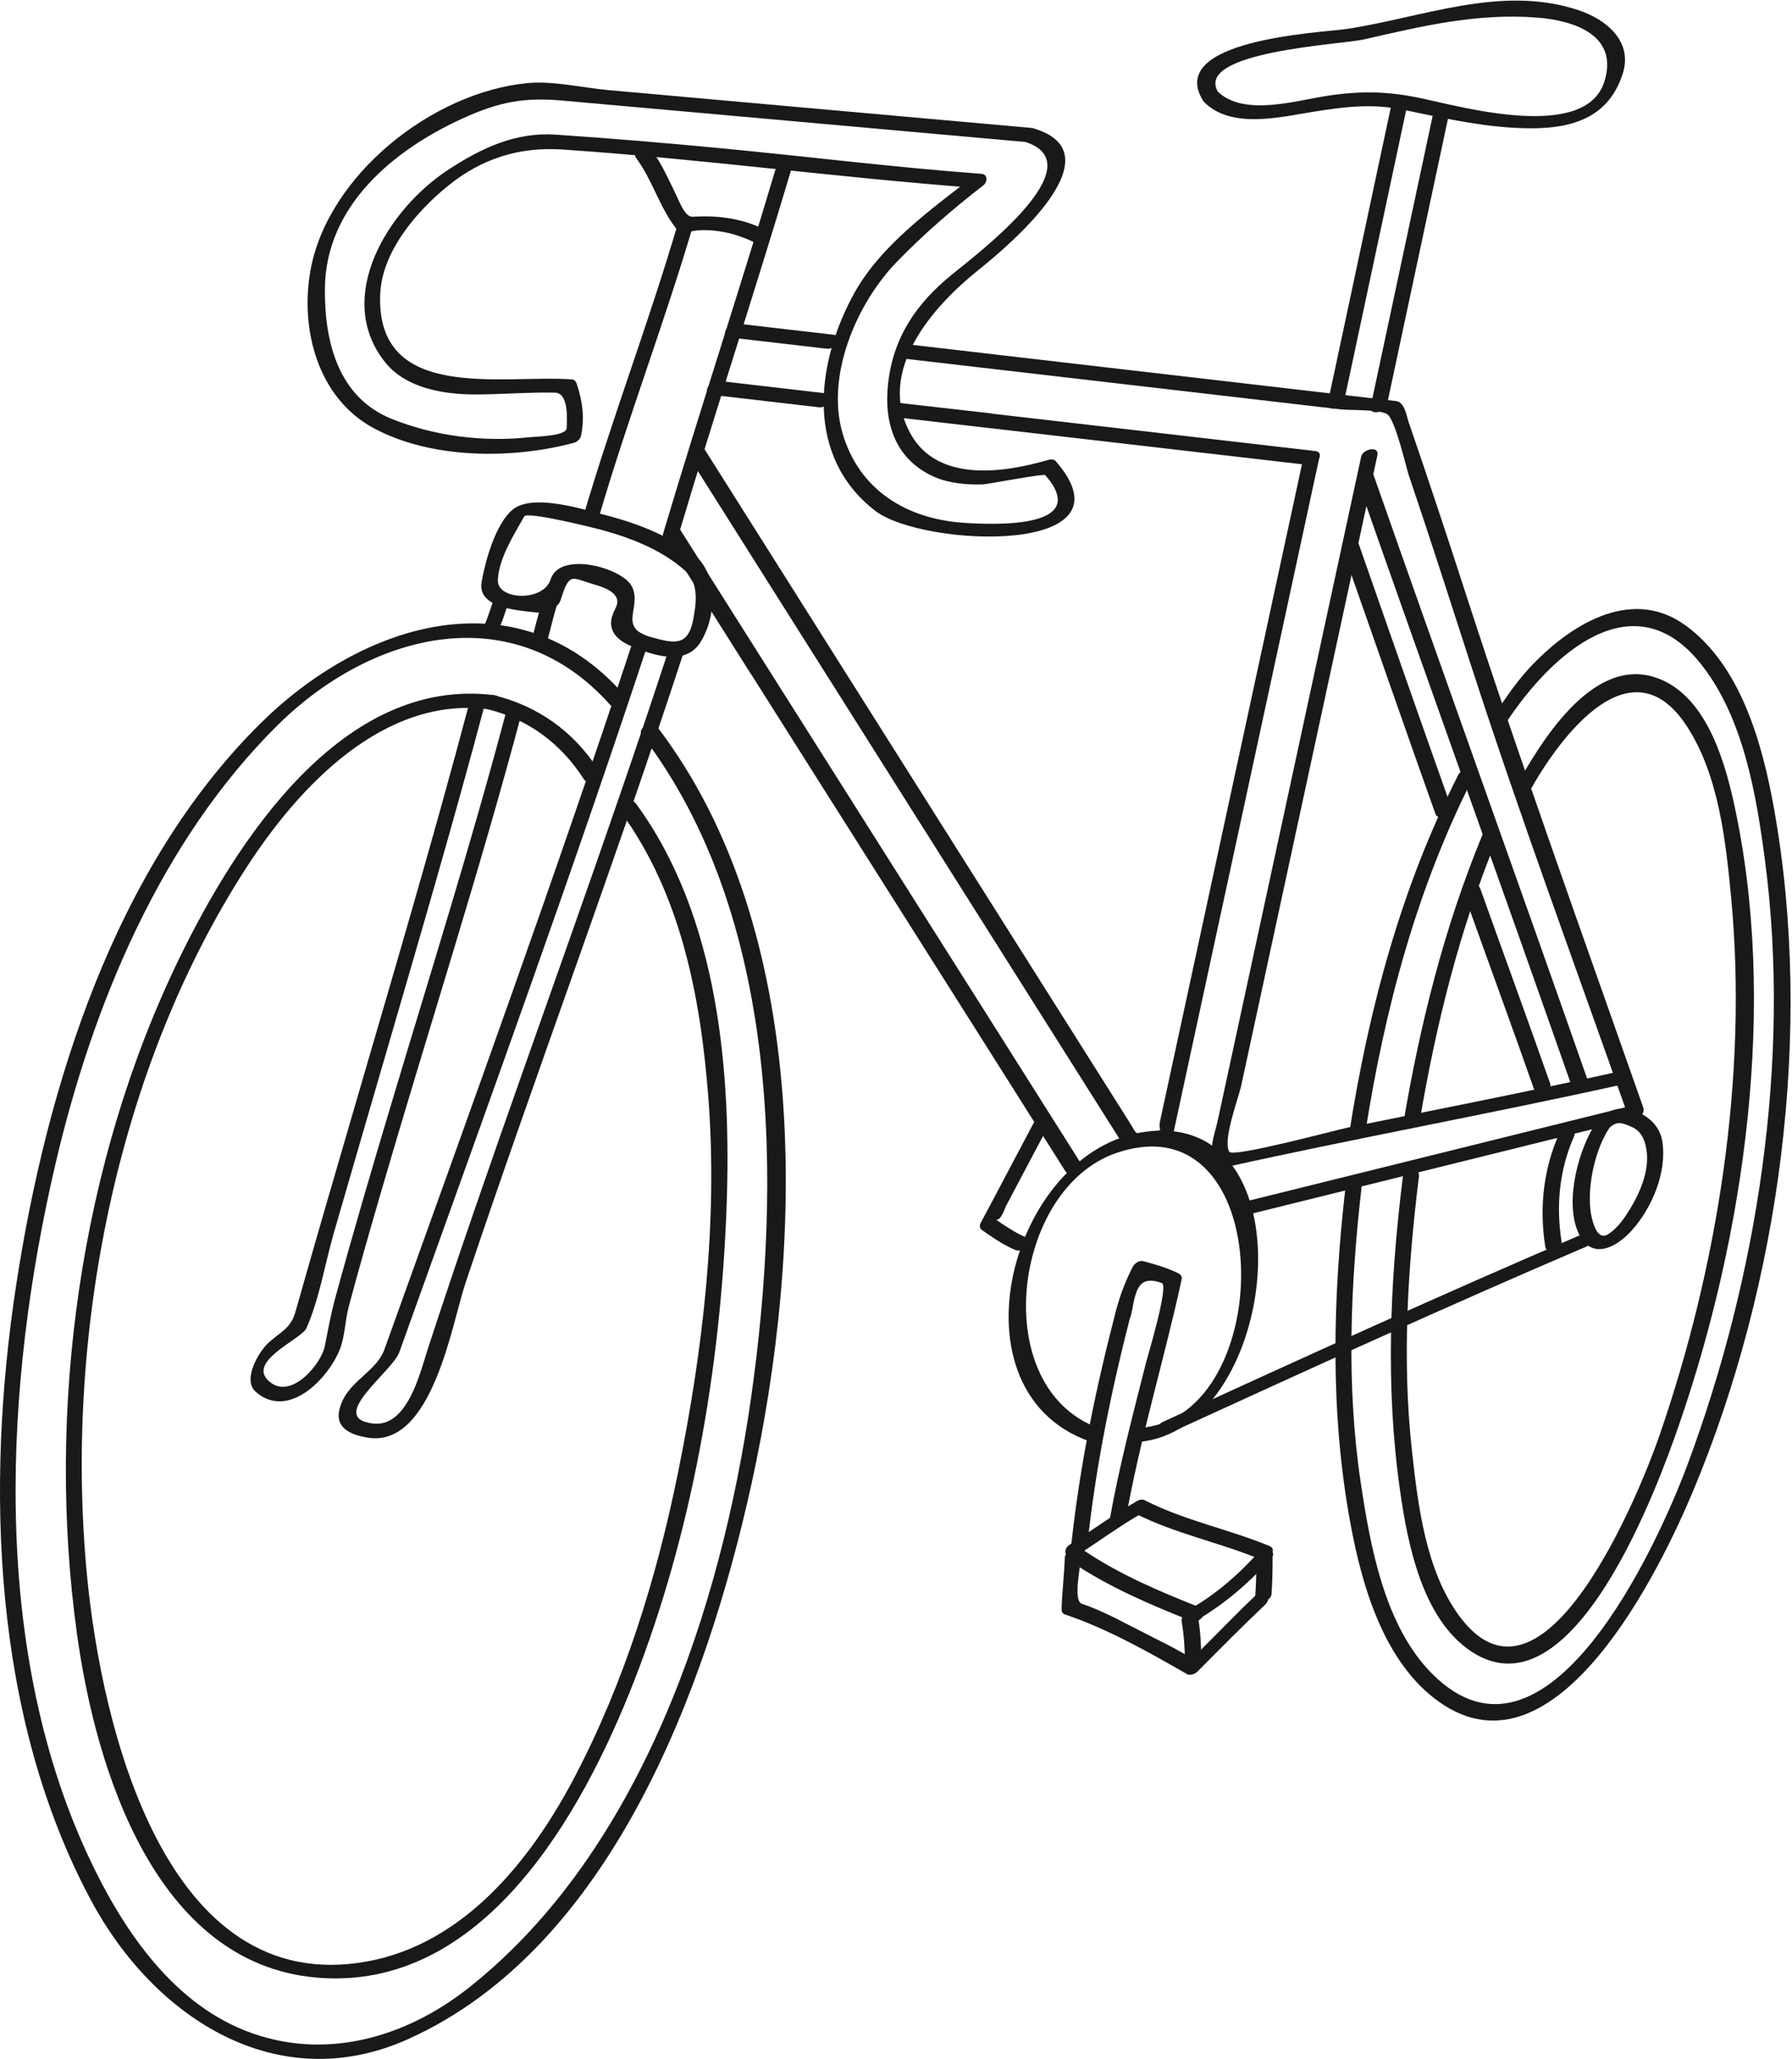 <?xml version="1.0" encoding="UTF-8"?>
<svg width="182px" height="209px" viewBox="0 0 182 209" version="1.1" xmlns="http://www.w3.org/2000/svg" xmlns:xlink="http://www.w3.org/1999/xlink">
    <!-- Generator: Sketch 44.1 (41455) - http://www.bohemiancoding.com/sketch -->
    <title>NN-first-layer-illustration-line_drawing-bicycle2</title>
    <desc>Created with Sketch.</desc>
    <defs></defs>
    <g id="Pensioen-Pijler" stroke="none" stroke-width="1" fill="none" fill-rule="evenodd">
        <g id="03-Werkend-Nederland-en-het-veranderende-pensioenlandschap" transform="translate(-796, -1284)" fill-rule="nonzero" fill="#1A1918">
            <g id="Group-21" transform="translate(202, 1061)">
                <g id="NN-first-layer-illustration-line_drawing-bicycle2" transform="translate(594, 223)">
                    <path d="M161.258,109.666 C154.035,89.056 146.618,68.517 139.394,47.908 C139.11,47.099 137.563,47.927 137.856,48.763 C145.08,69.372 152.498,89.911 159.72,110.52 C160.003,111.329 161.551,110.501 161.258,109.666" id="Fill-1"></path>
                    <path d="M133.548,45.783 C119.527,44.155 105.504,42.543 91.484,40.918 C91.272,41.392 91.06,41.866 90.848,42.341 C93.908,42.692 96.97,43.033 100.031,43.386 C100.868,43.483 101.754,42.09 100.665,41.964 C97.606,41.61 94.543,41.269 91.484,40.918 C90.646,40.822 89.759,42.214 90.848,42.341 C104.868,43.967 118.892,45.578 132.912,47.206 C133.75,47.304 134.636,45.91 133.548,45.783" id="Fill-2"></path>
                    <path d="M166.89,112.411 C160.802,95.096 154.583,77.902 148.921,60.432 C147.009,54.53 145.062,48.639 143.039,42.774 C142.898,42.37 142.667,40.813 141.814,40.714 C138.494,40.329 135.173,39.944 131.853,39.557 C118.672,38.027 105.49,36.495 92.307,34.966 C92.096,35.439 91.885,35.914 91.673,36.388 C95.136,36.789 98.6,37.191 102.062,37.594 C102.9,37.692 103.787,36.299 102.698,36.172 C99.235,35.768 95.772,35.367 92.307,34.966 C91.47,34.868 90.583,36.261 91.673,36.388 C103.742,37.788 115.812,39.191 127.88,40.593 C130.657,40.915 133.434,41.237 136.212,41.56 C137.043,41.657 140.345,41.545 140.952,42.094 C141.764,42.827 142.836,47.527 143.064,48.201 C145.219,54.557 147.27,60.949 149.335,67.335 C154.331,82.789 159.967,97.951 165.351,113.267 C165.637,114.076 167.183,113.247 166.89,112.411" id="Fill-3"></path>
                    <path d="M109.739,118.034 C96.209,96.615 82.639,75.221 69.107,53.805 C68.595,54.09 68.082,54.375 67.569,54.66 C70.459,59.234 73.35,63.808 76.239,68.384 C76.713,69.133 78.245,68.27 77.777,67.528 C74.888,62.953 71.998,58.379 69.107,53.805 C68.634,53.055 67.101,53.918 67.569,54.66 C81.102,76.077 94.672,97.47 108.2,118.888 C108.675,119.638 110.208,118.775 109.739,118.034" id="Fill-4"></path>
                    <path d="M80.783,60.207 C77.695,55.32 74.607,50.433 71.519,45.546 C71.006,45.831 70.494,46.116 69.981,46.401 C84.692,69.684 99.398,92.969 114.107,116.253 C114.247,116.474 114.508,116.576 114.764,116.541 C115.902,116.387 117.041,116.231 118.179,116.076 C118.617,116.016 119.019,115.732 119.117,115.283 C124.078,92.324 129.042,69.366 134.005,46.407 C133.454,46.458 132.905,46.51 132.354,46.561 C131.313,51.38 130.272,56.199 129.229,61.017 C129.015,62.006 130.705,61.669 130.879,60.863 C131.923,56.045 132.964,51.226 134.005,46.407 C134.218,45.418 132.529,45.754 132.354,46.561 C129.657,59.039 126.96,71.516 124.263,83.993 C122.828,90.629 121.394,97.264 119.96,103.899 C119.247,107.198 118.533,110.498 117.821,113.797 C117.554,115.031 118.457,114.638 116.696,114.878 C115.158,115.088 115.607,115.337 114.744,113.971 C100.336,91.164 85.929,68.354 71.519,45.546 C71.046,44.797 69.513,45.659 69.981,46.401 C73.069,51.288 76.157,56.174 79.244,61.062 C79.718,61.811 81.25,60.948 80.783,60.207" id="Fill-5"></path>
                    <path d="M164.349,108.789 C155.213,110.812 146.032,112.605 136.864,114.466 C135.7,114.702 125.216,117.532 124.851,116.917 C124.151,115.738 125.778,111.505 126.057,110.217 C126.654,107.457 127.25,104.698 127.846,101.938 C131.862,83.362 135.878,64.786 139.892,46.209 C139.342,46.26 138.792,46.312 138.242,46.364 C137.175,51.303 136.108,56.242 135.039,61.181 C134.824,62.17 136.515,61.833 136.689,61.027 C137.759,56.088 138.826,51.149 139.892,46.209 C140.107,45.221 138.417,45.557 138.242,46.364 C135.543,58.85 132.845,71.335 130.145,83.821 C128.709,90.464 127.273,97.107 125.837,103.751 C125.123,107.057 124.407,110.363 123.693,113.67 C123.284,115.56 122.63,116.62 123.587,118.235 C123.777,118.555 124.143,118.55 124.461,118.48 C137.79,115.525 151.226,113.085 164.556,110.132 C165.544,109.914 165.465,108.542 164.349,108.789" id="Fill-6"></path>
                    <path d="M166.017,112.168 C152.681,115.472 139.345,118.775 126.01,122.082 C125.03,122.324 125.103,123.701 126.218,123.425 C139.554,120.119 152.889,116.814 166.225,113.511 C167.204,113.268 167.131,111.892 166.017,112.168" id="Fill-7"></path>
                    <path d="M141.343,10.496 C139.182,20.617 137.021,30.739 134.863,40.861 C135.413,40.81 135.963,40.758 136.513,40.706 C136.965,38.582 137.418,36.458 137.872,34.333 C138.084,33.344 136.394,33.681 136.222,34.488 C135.768,36.612 135.315,38.736 134.863,40.861 C134.651,41.851 136.341,41.513 136.513,40.706 C138.673,30.585 140.832,20.463 142.993,10.342 C143.204,9.351 141.515,9.688 141.343,10.496" id="Fill-8"></path>
                    <path d="M145.512,11.723 C143.411,21.562 141.311,31.401 139.212,41.241 C139.763,41.19 140.312,41.138 140.863,41.087 C141.317,38.954 141.772,36.822 142.227,34.69 C142.438,33.699 140.749,34.036 140.577,34.843 C140.121,36.975 139.667,39.109 139.212,41.241 C139.001,42.231 140.691,41.893 140.863,41.087 C142.962,31.247 145.061,21.407 147.162,11.569 C147.373,10.579 145.684,10.916 145.512,11.723" id="Fill-9"></path>
                    <path d="M68.814,22.805 C65.882,32.78 62.167,42.461 59.237,52.435 C58.957,53.391 60.659,53.063 60.888,52.281 C63.818,42.307 67.533,32.626 70.464,22.65 C70.744,21.695 69.042,22.023 68.814,22.805" id="Fill-10"></path>
                    <path d="M78.741,17.265 C75.053,29.634 71.007,41.884 67.322,54.253 C67.038,55.206 68.741,54.879 68.973,54.098 C72.658,41.729 76.705,29.48 80.391,17.112 C80.675,16.157 78.972,16.485 78.741,17.265" id="Fill-11"></path>
                    <path d="M103.998,14.365 C111.466,16.596 99.176,25.828 96.654,27.889 C93.043,30.839 90.73,34.225 90.198,38.923 C89.73,43.061 91.006,46.708 94.912,48.417 C96.386,49.062 98.211,49.225 99.794,49.172 C100.322,49.155 106.004,48.051 106.161,48.232 C110.863,53.619 101.247,53.29 97.948,53.076 C92.152,52.701 87.266,49.812 85.566,43.956 C83.862,38.084 87.021,30.764 91.084,26.582 C93.873,23.71 96.729,21.254 99.884,18.801 C100.294,18.482 100.338,17.694 99.689,17.646 C90.774,16.985 81.887,15.872 72.987,15.026 C67.475,14.502 61.958,14.037 56.434,13.667 C52.363,13.395 48.882,15.023 45.46,17.275 C39.44,21.236 33.849,30.166 39.108,36.765 C41.213,39.407 45.054,40.036 48.206,40.039 C50.926,40.041 53.639,39.803 56.359,39.856 C57.832,39.885 57.564,42.794 57.548,43.458 C57.529,44.282 54.424,44.312 53.745,44.385 C49.069,44.89 44.111,44.272 39.752,42.507 C34.332,40.314 32.946,34.675 32.998,29.273 C33.078,20.896 39.965,15.229 46.943,12.041 C50.681,10.334 53.219,9.862 57.127,10.211 C63.158,10.75 69.187,11.289 75.218,11.827 C84.873,12.69 94.528,13.552 104.183,14.415 C105.019,14.49 105.907,13.089 104.819,12.992 C96.319,12.233 87.82,11.474 79.32,10.715 C73.477,10.192 67.634,9.67 61.79,9.148 C59.211,8.917 56.213,8.192 53.617,8.432 C43.881,9.335 33.21,17.843 31.519,27.526 C30.463,33.583 32.356,40.407 37.886,43.425 C43.74,46.62 52.013,46.637 58.298,44.946 C58.645,44.852 58.949,44.552 59.02,44.198 C59.387,42.37 59.16,40.731 58.575,38.964 C58.495,38.722 58.344,38.531 58.067,38.512 C51.069,38.004 38.173,40.923 38.613,29.881 C38.786,25.524 42.323,21.437 45.518,18.851 C49,16.035 52.832,14.891 57.131,15.179 C71.14,16.119 85.058,18.03 99.054,19.068 C98.989,18.684 98.924,18.299 98.859,17.913 C94.549,21.262 89.412,24.927 86.73,29.815 C82.777,37.011 81.792,46.395 88.903,51.861 C93.714,55.558 115.646,56.464 107.209,46.795 C107.034,46.596 106.669,46.626 106.448,46.69 C101.895,48.013 95.249,48.985 92.492,44.053 C88.907,37.639 94.804,31.065 99.334,27.438 C102.445,24.949 113.582,15.604 105.003,13.043 C104.222,12.809 103.042,14.079 103.998,14.365" id="Fill-12"></path>
                    <path d="M122.308,10.375 C125.104,13.151 130.084,11.867 133.493,11.328 C136.569,10.842 139.329,10.498 142.413,11.123 C146.097,11.871 149.708,12.711 153.471,12.954 C158.4,13.271 163.134,12.69 164.804,7.496 C165.884,4.14 163.05,1.934 160.271,1.018 C152.395,-1.579 144.422,1.806 136.717,2.946 C134.207,3.318 118.307,4.001 122.195,10.237 C122.665,10.989 124.199,10.125 123.734,9.381 C121.148,5.236 136.234,4.526 138.516,4.004 C144.423,2.653 150.019,1.303 156.162,1.79 C159.872,2.084 164.456,3.579 162.931,8.319 C160.997,14.329 148.589,10.885 144.511,10.011 C141.025,9.263 138.321,9.193 134.8,9.726 C131.556,10.217 126.272,11.875 123.622,9.243 C123.024,8.649 121.636,9.707 122.308,10.375" id="Fill-14"></path>
                    <path d="M109.29,157.951 C111.572,156.497 113.742,154.87 116.104,153.542 C117.059,153.004 116.421,151.847 115.464,152.385 C113.104,153.714 110.933,155.341 108.65,156.794 C107.733,157.378 108.359,158.545 109.29,157.951" id="Fill-16"></path>
                    <path d="M115.282,153.625 C119.29,155.671 123.773,156.545 127.921,158.254 C128.685,158.57 129.865,157.32 128.925,156.932 C124.779,155.224 120.295,154.349 116.287,152.302 C115.546,151.924 114.369,153.159 115.282,153.625" id="Fill-17"></path>
                    <path d="M127.759,157.641 C125.723,159.895 123.559,161.755 120.94,163.298 C120.276,163.689 120.259,164.592 121.147,164.592 C121.221,164.592 121.294,164.592 121.367,164.592 C121.965,164.592 122.804,163.54 121.981,163.215 C117.863,161.586 113.73,159.855 110.047,157.358 C109.352,156.887 107.973,157.974 108.733,158.49 C112.522,161.058 116.738,162.861 120.977,164.538 C121.181,164.079 121.387,163.62 121.592,163.161 C121.518,163.161 121.445,163.161 121.372,163.161 C121.441,163.592 121.51,164.024 121.579,164.455 C124.442,162.768 126.861,160.672 129.087,158.207 C129.858,157.354 128.356,156.979 127.759,157.641" id="Fill-18"></path>
                    <path d="M127.47,161.999 C125.678,163.693 123.982,165.479 122.225,167.21 C120.881,168.533 121.429,168.54 120.309,167.898 C119.062,167.182 117.772,166.545 116.488,165.899 C114.366,164.834 112.126,163.552 109.876,162.8 C108.949,162.489 109.759,159 109.795,157.956 C109.831,156.929 108.174,157.279 108.145,158.112 C108.084,159.843 107.875,161.561 107.815,163.292 C107.806,163.534 107.879,163.79 108.138,163.876 C112.429,165.311 116.64,167.691 120.557,169.939 C120.851,170.107 121.352,169.943 121.572,169.722 C123.858,167.428 126.143,165.113 128.496,162.888 C129.333,162.097 128.203,161.307 127.47,161.999" id="Fill-19"></path>
                    <path d="M113.36,132.98 C111.311,140.843 109.674,148.7 108.804,156.789 C108.694,157.807 110.366,157.463 110.455,156.634 C111.324,148.546 112.961,140.688 115.01,132.824 C115.263,131.854 113.565,132.187 113.36,132.98" id="Fill-20"></path>
                    <path d="M83.841,39.924 C80.21,39.502 76.578,39.079 72.945,38.659 C72.107,38.562 71.221,39.955 72.31,40.081 C75.942,40.502 79.574,40.924 83.207,41.347 C84.044,41.445 84.931,40.051 83.841,39.924" id="Fill-21"></path>
                    <path d="M84.644,33.979 C81.355,33.598 78.067,33.214 74.777,32.834 C73.939,32.737 73.053,34.13 74.143,34.257 C77.431,34.637 80.72,35.02 84.009,35.402 C84.847,35.499 85.733,34.106 84.644,33.979" id="Fill-22"></path>
                    <path d="M64.606,16.042 C66.279,18.269 66.973,21.068 68.709,23.244 C69.185,23.841 70.266,23.426 70.892,23.384 C72.975,23.248 75.096,23.799 76.925,24.763 C77.66,25.151 78.837,23.919 77.93,23.442 C75.568,22.195 72.991,21.83 70.347,22.004 C69.554,22.056 68.988,20.419 68.566,19.564 C67.819,18.053 67.161,16.541 66.143,15.186 C65.611,14.478 64.088,15.352 64.606,16.042" id="Fill-23"></path>
                    <path d="M127.596,158.182 C127.596,159.447 127.585,160.708 127.488,161.97 C127.409,162.994 129.075,162.646 129.138,161.815 C129.245,160.434 129.249,159.051 129.25,157.665 C129.25,156.754 127.597,157.345 127.596,158.182" id="Fill-24"></path>
                    <path d="M120.013,164.576 C120.246,165.985 120.343,167.338 120.342,168.764 C120.342,169.676 121.996,169.085 121.996,168.248 C121.996,166.822 121.899,165.467 121.667,164.059 C121.513,163.128 119.876,163.742 120.013,164.576" id="Fill-25"></path>
                    <path d="M69.701,57.922 C70.952,59.359 70.73,61.13 70.416,62.834 C69.894,65.651 68.484,65.328 66.129,64.673 C62.626,63.697 65.275,61.625 64.165,59.511 C63.168,57.613 56.839,55.908 55.926,58.805 C55.197,61.12 50.516,60.916 50.565,58.922 C50.618,56.753 52.196,54.275 53.245,52.42 C53.549,51.882 60.534,53.628 61.357,53.86 C64.439,54.73 67.695,56.034 69.994,58.328 C70.249,57.9 70.506,57.473 70.762,57.046 C70.738,57.046 70.714,57.046 70.689,57.046 C69.77,57.046 69.317,58.477 70.465,58.477 C70.489,58.477 70.514,58.477 70.539,58.477 C71.111,58.477 71.813,57.701 71.307,57.195 C68.648,54.542 64.777,53.118 61.209,52.215 C59.125,51.686 54.025,50.041 52.022,51.767 C50.311,53.241 49.291,56.936 48.914,59.076 C48.452,61.7 52.513,61.95 54.319,62.156 C55.208,62.256 55.986,62.028 56.619,61.42 C56.906,61.143 56.938,60.895 57.072,60.493 C57.851,58.143 58.142,58.661 60.116,59.259 C60.925,59.505 63.322,60.092 62.544,61.669 C62.27,62.222 61.979,62.888 62.079,63.529 C62.302,64.967 63.956,65.564 65.124,65.995 C67.198,66.758 69.82,67.299 71.137,65.197 C72.647,62.789 72.93,58.99 71.013,56.79 C70.466,56.16 69.076,57.204 69.701,57.922" id="Fill-26"></path>
                    <path d="M55.08,61.07 C54.615,62.434 54.321,63.838 53.925,65.222 C53.803,65.65 54.296,65.892 54.639,65.861 C55.098,65.817 55.452,65.501 55.576,65.068 C55.936,63.808 56.197,62.525 56.62,61.284 C56.976,60.24 55.356,60.258 55.08,61.07" id="Fill-27"></path>
                    <path d="M64.239,65.222 C56.291,89.272 47.622,113.094 39.06,136.929 C38.159,139.433 35.159,140.187 34.467,143.109 C34.004,145.072 35.834,145.674 37.277,145.926 C43.891,147.086 45.904,134.326 47.258,130.293 C54.422,108.933 62.365,87.843 69.368,66.428 C69.711,65.38 68.095,65.398 67.829,66.214 C61.595,85.277 54.642,104.094 48.109,123.055 C46.526,127.649 44.977,132.255 43.467,136.873 C42.698,139.224 41.417,144.901 37.911,144.503 C33.091,143.956 39.837,139.263 40.556,137.262 C40.867,136.396 41.179,135.53 41.489,134.664 C49.743,111.651 58.105,88.652 65.778,65.436 C66.124,64.389 64.508,64.407 64.239,65.222" id="Fill-28"></path>
                    <path d="M47.645,71.445 C43.927,85.462 39.799,99.37 35.745,113.291 C34.061,119.072 32.368,124.848 30.725,130.641 C30.477,131.516 30.233,132.392 29.975,133.265 C29.504,134.854 28.509,135.181 27.266,136.308 C26.302,137.18 24.564,140.058 25.985,141.295 C29.305,144.183 33.381,139.892 34.53,136.932 C35.042,135.615 35.047,134.038 35.411,132.671 C36.44,128.801 37.551,124.953 38.668,121.107 C43.391,104.866 48.627,88.766 52.975,72.417 C53.232,71.449 51.535,71.78 51.324,72.572 C47.778,85.903 43.626,99.069 39.673,112.282 C37.736,118.757 35.826,125.241 34.047,131.762 C33.604,133.387 33.314,135.004 32.985,136.654 C32.631,138.43 29.73,141.909 27.581,140.409 C24.623,138.344 30.606,135.973 31.113,134.838 C32.441,131.865 33.004,128.27 33.905,125.15 C35.61,119.244 37.336,113.343 39.054,107.44 C42.552,95.416 46.086,83.396 49.296,71.291 C49.552,70.322 47.855,70.653 47.645,71.445" id="Fill-29"></path>
                    <path d="M147.326,81.767 C144.139,72.814 141.015,63.839 137.874,54.87 C137.591,54.061 136.044,54.889 136.336,55.725 C139.477,64.694 142.601,73.669 145.787,82.622 C146.077,83.431 147.623,82.602 147.326,81.767" id="Fill-30"></path>
                    <path d="M157.437,109.986 C155.111,103.367 152.687,96.781 150.331,90.172 C150.043,89.364 148.496,90.193 148.792,91.027 C151.15,97.637 153.574,104.221 155.898,110.841 C156.183,111.65 157.73,110.822 157.437,109.986" id="Fill-31"></path>
                    <path d="M50.722,63.727 C51.05,62.994 51.28,62.225 51.546,61.467 C51.911,60.427 50.29,60.445 50.006,61.254 C49.74,62.01 49.51,62.78 49.182,63.514 C49.013,63.892 49.224,64.275 49.634,64.331 C50.065,64.391 50.543,64.125 50.722,63.727" id="Fill-32"></path>
                    <path d="M65.968,75.348 C66.887,75.348 67.339,73.918 66.192,73.918 C65.273,73.918 64.82,75.348 65.968,75.348" id="Fill-33"></path>
                    <path d="M63.03,82.402 C69.146,90.719 71.146,101.194 71.933,111.295 C72.923,124.007 71.404,136.921 68.885,149.375 C66.714,160.107 63.432,170.731 58.332,180.441 C53.912,188.859 47.113,197.31 37.293,199.105 C16.668,202.875 10.306,174.982 8.851,160.081 C6.488,135.857 11.736,108.557 25.065,88.006 C30.348,79.86 38.946,70.643 49.587,71.993 C50.425,72.1 51.311,70.709 50.222,70.571 C34.751,68.607 23.973,85.414 18.186,97.33 C8.109,118.082 4.661,143.113 7.823,165.897 C9.727,179.616 15.779,199.319 32.14,200.744 C49.09,202.221 59.164,184.049 64.391,170.667 C70.303,155.531 73.174,138.88 73.786,122.692 C74.307,108.898 73.013,93.031 64.568,81.546 C64.043,80.832 62.517,81.705 63.03,82.402" id="Fill-34"></path>
                    <path d="M136.652,120.505 C135.352,131.825 135.072,143.351 137.144,154.599 C138.331,161.039 140.573,168.83 146.208,172.792 C158.115,181.164 168.718,159.086 171.95,151.365 C180.787,130.248 184.225,104.594 180.158,81.993 C178.986,75.482 176.8,67.535 171.156,63.463 C165.551,59.419 159.204,63.61 155.268,67.874 C153.895,69.362 152.767,71.071 151.653,72.755 C151.02,73.716 152.476,74.089 152.983,73.323 C157.565,66.384 165.901,58.813 172.723,67.368 C177.075,72.825 178.376,80.654 179.259,87.371 C181.922,107.644 178.485,129.634 171.382,148.691 C168.367,156.778 157.128,181.585 145.465,169.918 C140.624,165.076 139.175,156.993 138.203,150.524 C136.706,140.558 137.157,130.323 138.302,120.35 C138.419,119.332 136.746,119.677 136.652,120.505" id="Fill-36"></path>
                    <path d="M148.118,78.634 C142.309,90.027 138.996,102.466 137.025,115.063 C136.867,116.07 138.547,115.729 138.675,114.908 C140.628,102.429 143.904,90.133 149.659,78.848 C150.155,77.871 148.5,77.885 148.118,78.634" id="Fill-38"></path>
                    <path d="M144.194,113.769 C145.851,103.941 148.266,94.258 152.069,85.032 C152.49,84.013 150.854,84.03 150.529,84.819 C146.678,94.161 144.221,103.972 142.544,113.924 C142.374,114.928 144.057,114.588 144.194,113.769" id="Fill-39"></path>
                    <path d="M155.377,80.269 C158.631,74.465 165.741,65.197 171.312,73.705 C174.558,78.661 175.277,85.388 175.821,91.138 C177.534,109.288 174.448,128.654 168.507,145.807 C166.502,151.593 156.716,175.645 148.181,164.004 C144.792,159.382 144.006,152.768 143.398,147.242 C142.38,138.005 142.976,128.598 144.114,119.405 C144.241,118.388 142.566,118.733 142.464,119.559 C141.157,130.106 140.688,140.828 142.202,151.379 C142.985,156.828 144.462,164.336 149.413,167.631 C159.821,174.561 168.52,150.427 170.49,144.739 C177.235,125.269 180.591,101.699 176.061,81.354 C175.037,76.756 173.054,70.316 168.024,68.735 C161.529,66.695 156.313,75.64 153.837,80.056 C153.304,81.006 154.969,80.996 155.377,80.269" id="Fill-40"></path>
                    <path d="M115.672,146.366 C129.5,145.172 133.082,114.679 117.926,114.775 C103.119,114.865 95.618,140.975 110.647,146.311 C111.422,146.587 112.602,145.326 111.651,144.989 C100.287,140.954 102.774,120.664 113.384,117.038 C129.79,111.431 129.869,143.73 115.896,144.935 C114.991,145.013 114.524,146.465 115.672,146.366" id="Fill-41"></path>
                    <path d="M118.741,145.495 C132.827,139.044 146.922,132.608 161.168,126.518 C162.066,126.134 162.025,124.72 160.96,125.174 C146.571,131.327 132.331,137.822 118.102,144.338 C117.097,144.798 117.758,145.945 118.741,145.495" id="Fill-42"></path>
                    <path d="M49.524,71.993 C53.667,73.008 57.001,75.507 59.294,79.095 C59.771,79.842 61.303,78.978 60.832,78.239 C58.316,74.303 54.689,71.68 50.159,70.571 C49.328,70.367 48.455,71.731 49.524,71.993" id="Fill-43"></path>
                    <path d="M65.192,74.612 C79.268,93.035 79.397,120.034 76.277,141.91 C73.24,163.207 65.105,187.941 47.619,201.771 C41.128,206.905 32.849,209.247 24.954,206.151 C17.235,203.121 12.228,195.465 8.887,188.246 C-0.987,166.912 0.424,140.459 5.634,118.143 C9.389,102.06 16.315,85.363 28.214,73.595 C37.707,64.209 52.139,60.466 62.007,71.591 C62.562,72.216 63.951,71.169 63.32,70.459 C52.405,58.154 36.655,63.346 26.453,73.434 C11.646,88.076 4.744,110.282 1.657,130.35 C-1.498,150.857 -0.753,174.245 9.24,192.896 C15.6,204.766 28.112,212.984 41.447,206.992 C62.066,197.726 71.741,171.282 76.272,150.864 C81.641,126.665 82.605,94.533 66.73,73.757 C66.192,73.053 64.669,73.928 65.192,74.612" id="Fill-45"></path>
                    <path d="M162.158,113.879 C160.317,116.597 158.954,121.76 160.208,124.918 C161.43,127.997 164.027,126.789 165.724,124.905 C167.781,122.62 169.321,118.977 168.83,115.875 C168.612,114.5 167.683,113.5 166.452,112.951 C164.75,112.191 163.53,112.494 162.31,113.717 C161.501,114.529 162.621,115.323 163.335,114.606 C164.177,113.761 164.641,113.914 165.79,114.426 C166.834,114.893 167.173,116.062 167.263,117.098 C167.456,119.29 166.28,121.679 165.093,123.437 C164.617,124.142 164.038,124.835 163.316,125.294 C162.089,126.074 161.62,123.583 161.531,122.843 C161.219,120.268 162.024,116.605 163.487,114.445 C164.134,113.491 162.673,113.119 162.158,113.879" id="Fill-47"></path>
                    <path d="M158.316,115.157 C156.73,118.783 156.333,122.645 156.94,126.546 C157.086,127.478 158.723,126.865 158.594,126.029 C158.023,122.366 158.365,118.779 159.856,115.371 C160.297,114.362 158.657,114.379 158.316,115.157" id="Fill-48"></path>
                    <path d="M114.325,154.274 C115.771,146.03 118.244,138.021 120.016,129.847 C120.072,129.59 119.913,129.373 119.694,129.263 C118.548,128.693 117.345,128.352 116.114,128.021 C115.69,127.906 115.206,128.27 115.027,128.626 C114.2,130.265 113.594,131.868 113.214,133.66 C113.002,134.65 114.692,134.313 114.864,133.505 C115.352,131.212 115.446,129.316 118.004,130.245 C118.722,130.505 116.586,137.561 116.396,138.313 C115.045,143.663 113.629,148.986 112.675,154.428 C112.499,155.431 114.182,155.09 114.325,154.274" id="Fill-49"></path>
                    <path d="M105.123,113.724 C103.267,117.2 101.45,120.695 99.586,124.167 C99.479,124.366 99.499,124.7 99.699,124.84 C100.787,125.597 101.916,126.389 103.145,126.895 C103.911,127.209 105.09,125.958 104.15,125.572 C103.26,125.207 102.46,124.677 101.658,124.148 C101.469,124.022 101.281,123.894 101.094,123.765 C101.599,124.111 102.069,122.613 102.193,122.381 C103.689,119.568 105.163,116.746 106.663,113.938 C107.177,112.974 105.518,112.985 105.123,113.724" id="Fill-50"></path>
                </g>
            </g>
        </g>
    </g>
</svg>
